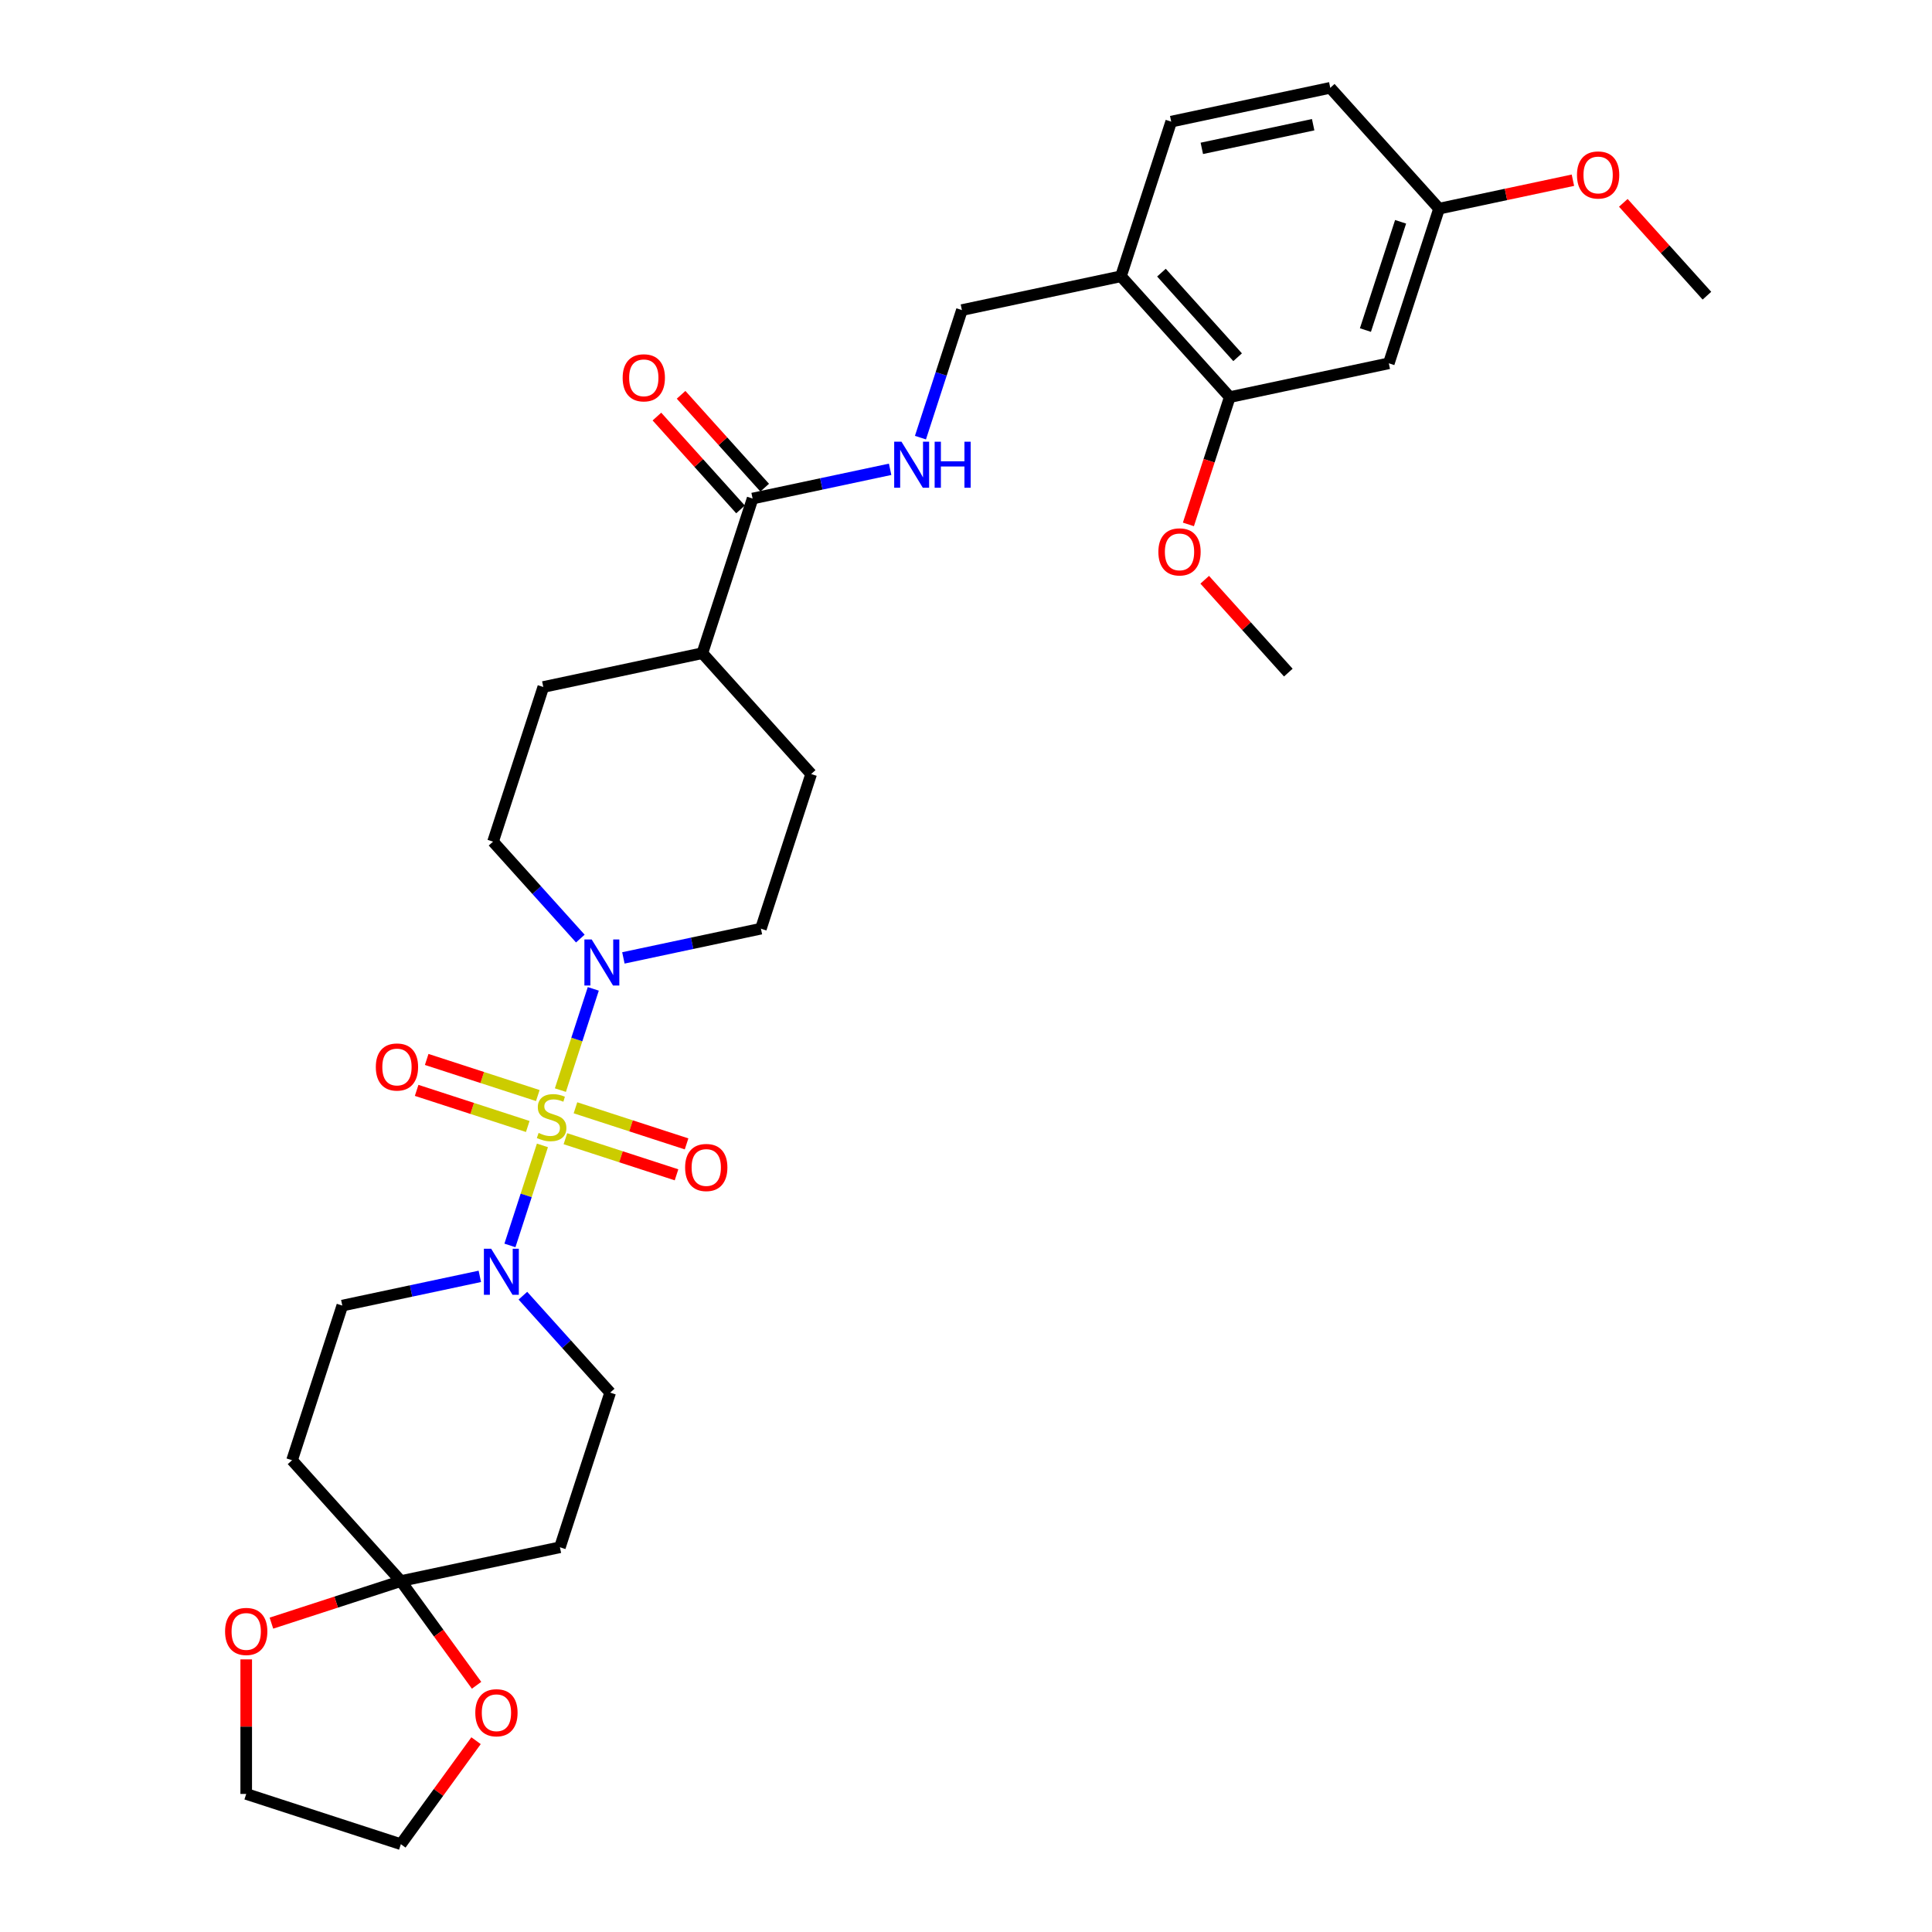 <?xml version='1.0' encoding='iso-8859-1'?>
<svg version='1.1' baseProfile='full'
              xmlns='http://www.w3.org/2000/svg'
                      xmlns:rdkit='http://www.rdkit.org/xml'
                      xmlns:xlink='http://www.w3.org/1999/xlink'
                  xml:space='preserve'
width='1000px' height='1000px' viewBox='0 0 1000 1000'>
<!-- END OF HEADER -->
<rect style='opacity:1.0;fill:#FFFFFF;stroke:none' width='1000' height='1000' x='0' y='0'> </rect>
<path class='bond-0' d='M 280.759,592.854 L 272.347,618.744' style='fill:none;fill-rule:evenodd;stroke:#CCCC00;stroke-width:6px;stroke-linecap:butt;stroke-linejoin:miter;stroke-opacity:1' />
<path class='bond-0' d='M 272.347,618.744 L 263.934,644.634' style='fill:none;fill-rule:evenodd;stroke:#0000FF;stroke-width:6px;stroke-linecap:butt;stroke-linejoin:miter;stroke-opacity:1' />
<path class='bond-1' d='M 290.057,564.238 L 298.57,538.036' style='fill:none;fill-rule:evenodd;stroke:#CCCC00;stroke-width:6px;stroke-linecap:butt;stroke-linejoin:miter;stroke-opacity:1' />
<path class='bond-1' d='M 298.57,538.036 L 307.084,511.834' style='fill:none;fill-rule:evenodd;stroke:#0000FF;stroke-width:6px;stroke-linecap:butt;stroke-linejoin:miter;stroke-opacity:1' />
<path class='bond-4' d='M 278.366,567.055 L 249.611,557.712' style='fill:none;fill-rule:evenodd;stroke:#CCCC00;stroke-width:6px;stroke-linecap:butt;stroke-linejoin:miter;stroke-opacity:1' />
<path class='bond-4' d='M 249.611,557.712 L 220.856,548.369' style='fill:none;fill-rule:evenodd;stroke:#FF0000;stroke-width:6px;stroke-linecap:butt;stroke-linejoin:miter;stroke-opacity:1' />
<path class='bond-4' d='M 273.164,583.064 L 244.409,573.721' style='fill:none;fill-rule:evenodd;stroke:#CCCC00;stroke-width:6px;stroke-linecap:butt;stroke-linejoin:miter;stroke-opacity:1' />
<path class='bond-4' d='M 244.409,573.721 L 215.654,564.378' style='fill:none;fill-rule:evenodd;stroke:#FF0000;stroke-width:6px;stroke-linecap:butt;stroke-linejoin:miter;stroke-opacity:1' />
<path class='bond-5' d='M 292.657,589.397 L 321.412,598.74' style='fill:none;fill-rule:evenodd;stroke:#CCCC00;stroke-width:6px;stroke-linecap:butt;stroke-linejoin:miter;stroke-opacity:1' />
<path class='bond-5' d='M 321.412,598.74 L 350.167,608.084' style='fill:none;fill-rule:evenodd;stroke:#FF0000;stroke-width:6px;stroke-linecap:butt;stroke-linejoin:miter;stroke-opacity:1' />
<path class='bond-5' d='M 297.859,573.388 L 326.614,582.731' style='fill:none;fill-rule:evenodd;stroke:#CCCC00;stroke-width:6px;stroke-linecap:butt;stroke-linejoin:miter;stroke-opacity:1' />
<path class='bond-5' d='M 326.614,582.731 L 355.369,592.074' style='fill:none;fill-rule:evenodd;stroke:#FF0000;stroke-width:6px;stroke-linecap:butt;stroke-linejoin:miter;stroke-opacity:1' />
<path class='bond-12' d='M 248.36,660.64 L 212.769,668.206' style='fill:none;fill-rule:evenodd;stroke:#0000FF;stroke-width:6px;stroke-linecap:butt;stroke-linejoin:miter;stroke-opacity:1' />
<path class='bond-12' d='M 212.769,668.206 L 177.177,675.771' style='fill:none;fill-rule:evenodd;stroke:#000000;stroke-width:6px;stroke-linecap:butt;stroke-linejoin:miter;stroke-opacity:1' />
<path class='bond-13' d='M 270.647,670.648 L 293.234,695.733' style='fill:none;fill-rule:evenodd;stroke:#0000FF;stroke-width:6px;stroke-linecap:butt;stroke-linejoin:miter;stroke-opacity:1' />
<path class='bond-13' d='M 293.234,695.733 L 315.821,720.819' style='fill:none;fill-rule:evenodd;stroke:#000000;stroke-width:6px;stroke-linecap:butt;stroke-linejoin:miter;stroke-opacity:1' />
<path class='bond-16' d='M 322.664,495.812 L 358.255,488.246' style='fill:none;fill-rule:evenodd;stroke:#0000FF;stroke-width:6px;stroke-linecap:butt;stroke-linejoin:miter;stroke-opacity:1' />
<path class='bond-16' d='M 358.255,488.246 L 393.846,480.681' style='fill:none;fill-rule:evenodd;stroke:#000000;stroke-width:6px;stroke-linecap:butt;stroke-linejoin:miter;stroke-opacity:1' />
<path class='bond-17' d='M 300.377,485.804 L 277.79,460.719' style='fill:none;fill-rule:evenodd;stroke:#0000FF;stroke-width:6px;stroke-linecap:butt;stroke-linejoin:miter;stroke-opacity:1' />
<path class='bond-17' d='M 277.79,460.719 L 255.203,435.633' style='fill:none;fill-rule:evenodd;stroke:#000000;stroke-width:6px;stroke-linecap:butt;stroke-linejoin:miter;stroke-opacity:1' />
<path class='bond-2' d='M 207.486,818.363 L 289.812,800.865' style='fill:none;fill-rule:evenodd;stroke:#000000;stroke-width:6px;stroke-linecap:butt;stroke-linejoin:miter;stroke-opacity:1' />
<path class='bond-14' d='M 207.486,818.363 L 227.079,845.331' style='fill:none;fill-rule:evenodd;stroke:#000000;stroke-width:6px;stroke-linecap:butt;stroke-linejoin:miter;stroke-opacity:1' />
<path class='bond-14' d='M 227.079,845.331 L 246.672,872.298' style='fill:none;fill-rule:evenodd;stroke:#FF0000;stroke-width:6px;stroke-linecap:butt;stroke-linejoin:miter;stroke-opacity:1' />
<path class='bond-15' d='M 207.486,818.363 L 173.986,829.248' style='fill:none;fill-rule:evenodd;stroke:#000000;stroke-width:6px;stroke-linecap:butt;stroke-linejoin:miter;stroke-opacity:1' />
<path class='bond-15' d='M 173.986,829.248 L 140.486,840.133' style='fill:none;fill-rule:evenodd;stroke:#FF0000;stroke-width:6px;stroke-linecap:butt;stroke-linejoin:miter;stroke-opacity:1' />
<path class='bond-33' d='M 207.486,818.363 L 151.169,755.817' style='fill:none;fill-rule:evenodd;stroke:#000000;stroke-width:6px;stroke-linecap:butt;stroke-linejoin:miter;stroke-opacity:1' />
<path class='bond-3' d='M 389.545,258.043 L 363.537,338.089' style='fill:none;fill-rule:evenodd;stroke:#000000;stroke-width:6px;stroke-linecap:butt;stroke-linejoin:miter;stroke-opacity:1' />
<path class='bond-9' d='M 389.545,258.043 L 425.137,250.478' style='fill:none;fill-rule:evenodd;stroke:#000000;stroke-width:6px;stroke-linecap:butt;stroke-linejoin:miter;stroke-opacity:1' />
<path class='bond-9' d='M 425.137,250.478 L 460.728,242.913' style='fill:none;fill-rule:evenodd;stroke:#0000FF;stroke-width:6px;stroke-linecap:butt;stroke-linejoin:miter;stroke-opacity:1' />
<path class='bond-20' d='M 395.8,252.411 L 374.164,228.382' style='fill:none;fill-rule:evenodd;stroke:#000000;stroke-width:6px;stroke-linecap:butt;stroke-linejoin:miter;stroke-opacity:1' />
<path class='bond-20' d='M 374.164,228.382 L 352.528,204.353' style='fill:none;fill-rule:evenodd;stroke:#FF0000;stroke-width:6px;stroke-linecap:butt;stroke-linejoin:miter;stroke-opacity:1' />
<path class='bond-20' d='M 383.291,263.675 L 361.655,239.645' style='fill:none;fill-rule:evenodd;stroke:#000000;stroke-width:6px;stroke-linecap:butt;stroke-linejoin:miter;stroke-opacity:1' />
<path class='bond-20' d='M 361.655,239.645 L 340.019,215.616' style='fill:none;fill-rule:evenodd;stroke:#FF0000;stroke-width:6px;stroke-linecap:butt;stroke-linejoin:miter;stroke-opacity:1' />
<path class='bond-6' d='M 580.206,142.999 L 497.88,160.498' style='fill:none;fill-rule:evenodd;stroke:#000000;stroke-width:6px;stroke-linecap:butt;stroke-linejoin:miter;stroke-opacity:1' />
<path class='bond-10' d='M 580.206,142.999 L 636.523,205.546' style='fill:none;fill-rule:evenodd;stroke:#000000;stroke-width:6px;stroke-linecap:butt;stroke-linejoin:miter;stroke-opacity:1' />
<path class='bond-10' d='M 601.163,141.118 L 640.585,184.901' style='fill:none;fill-rule:evenodd;stroke:#000000;stroke-width:6px;stroke-linecap:butt;stroke-linejoin:miter;stroke-opacity:1' />
<path class='bond-21' d='M 580.206,142.999 L 606.214,62.953' style='fill:none;fill-rule:evenodd;stroke:#000000;stroke-width:6px;stroke-linecap:butt;stroke-linejoin:miter;stroke-opacity:1' />
<path class='bond-7' d='M 151.169,755.817 L 177.177,675.771' style='fill:none;fill-rule:evenodd;stroke:#000000;stroke-width:6px;stroke-linecap:butt;stroke-linejoin:miter;stroke-opacity:1' />
<path class='bond-8' d='M 289.812,800.865 L 315.821,720.819' style='fill:none;fill-rule:evenodd;stroke:#000000;stroke-width:6px;stroke-linecap:butt;stroke-linejoin:miter;stroke-opacity:1' />
<path class='bond-19' d='M 476.427,226.522 L 487.154,193.51' style='fill:none;fill-rule:evenodd;stroke:#0000FF;stroke-width:6px;stroke-linecap:butt;stroke-linejoin:miter;stroke-opacity:1' />
<path class='bond-19' d='M 487.154,193.51 L 497.88,160.498' style='fill:none;fill-rule:evenodd;stroke:#000000;stroke-width:6px;stroke-linecap:butt;stroke-linejoin:miter;stroke-opacity:1' />
<path class='bond-11' d='M 636.523,205.546 L 718.849,188.047' style='fill:none;fill-rule:evenodd;stroke:#000000;stroke-width:6px;stroke-linecap:butt;stroke-linejoin:miter;stroke-opacity:1' />
<path class='bond-26' d='M 636.523,205.546 L 625.819,238.491' style='fill:none;fill-rule:evenodd;stroke:#000000;stroke-width:6px;stroke-linecap:butt;stroke-linejoin:miter;stroke-opacity:1' />
<path class='bond-26' d='M 625.819,238.491 L 615.115,271.435' style='fill:none;fill-rule:evenodd;stroke:#FF0000;stroke-width:6px;stroke-linecap:butt;stroke-linejoin:miter;stroke-opacity:1' />
<path class='bond-35' d='M 718.849,188.047 L 744.858,108.001' style='fill:none;fill-rule:evenodd;stroke:#000000;stroke-width:6px;stroke-linecap:butt;stroke-linejoin:miter;stroke-opacity:1' />
<path class='bond-35' d='M 706.741,170.839 L 724.947,114.807' style='fill:none;fill-rule:evenodd;stroke:#000000;stroke-width:6px;stroke-linecap:butt;stroke-linejoin:miter;stroke-opacity:1' />
<path class='bond-29' d='M 246.403,900.981 L 226.945,927.763' style='fill:none;fill-rule:evenodd;stroke:#FF0000;stroke-width:6px;stroke-linecap:butt;stroke-linejoin:miter;stroke-opacity:1' />
<path class='bond-29' d='M 226.945,927.763 L 207.486,954.545' style='fill:none;fill-rule:evenodd;stroke:#000000;stroke-width:6px;stroke-linecap:butt;stroke-linejoin:miter;stroke-opacity:1' />
<path class='bond-28' d='M 127.44,858.899 L 127.44,893.718' style='fill:none;fill-rule:evenodd;stroke:#FF0000;stroke-width:6px;stroke-linecap:butt;stroke-linejoin:miter;stroke-opacity:1' />
<path class='bond-28' d='M 127.44,893.718 L 127.44,928.537' style='fill:none;fill-rule:evenodd;stroke:#000000;stroke-width:6px;stroke-linecap:butt;stroke-linejoin:miter;stroke-opacity:1' />
<path class='bond-22' d='M 393.846,480.681 L 419.854,400.636' style='fill:none;fill-rule:evenodd;stroke:#000000;stroke-width:6px;stroke-linecap:butt;stroke-linejoin:miter;stroke-opacity:1' />
<path class='bond-23' d='M 255.203,435.633 L 281.211,355.588' style='fill:none;fill-rule:evenodd;stroke:#000000;stroke-width:6px;stroke-linecap:butt;stroke-linejoin:miter;stroke-opacity:1' />
<path class='bond-18' d='M 363.537,338.089 L 281.211,355.588' style='fill:none;fill-rule:evenodd;stroke:#000000;stroke-width:6px;stroke-linecap:butt;stroke-linejoin:miter;stroke-opacity:1' />
<path class='bond-32' d='M 363.537,338.089 L 419.854,400.636' style='fill:none;fill-rule:evenodd;stroke:#000000;stroke-width:6px;stroke-linecap:butt;stroke-linejoin:miter;stroke-opacity:1' />
<path class='bond-25' d='M 606.214,62.953 L 688.54,45.455' style='fill:none;fill-rule:evenodd;stroke:#000000;stroke-width:6px;stroke-linecap:butt;stroke-linejoin:miter;stroke-opacity:1' />
<path class='bond-25' d='M 622.063,76.794 L 679.691,64.545' style='fill:none;fill-rule:evenodd;stroke:#000000;stroke-width:6px;stroke-linecap:butt;stroke-linejoin:miter;stroke-opacity:1' />
<path class='bond-24' d='M 744.858,108.001 L 688.54,45.455' style='fill:none;fill-rule:evenodd;stroke:#000000;stroke-width:6px;stroke-linecap:butt;stroke-linejoin:miter;stroke-opacity:1' />
<path class='bond-27' d='M 744.858,108.001 L 779.498,100.638' style='fill:none;fill-rule:evenodd;stroke:#000000;stroke-width:6px;stroke-linecap:butt;stroke-linejoin:miter;stroke-opacity:1' />
<path class='bond-27' d='M 779.498,100.638 L 814.138,93.275' style='fill:none;fill-rule:evenodd;stroke:#FF0000;stroke-width:6px;stroke-linecap:butt;stroke-linejoin:miter;stroke-opacity:1' />
<path class='bond-30' d='M 623.56,300.081 L 645.196,324.11' style='fill:none;fill-rule:evenodd;stroke:#FF0000;stroke-width:6px;stroke-linecap:butt;stroke-linejoin:miter;stroke-opacity:1' />
<path class='bond-30' d='M 645.196,324.11 L 666.832,348.139' style='fill:none;fill-rule:evenodd;stroke:#000000;stroke-width:6px;stroke-linecap:butt;stroke-linejoin:miter;stroke-opacity:1' />
<path class='bond-31' d='M 840.229,104.991 L 861.865,129.02' style='fill:none;fill-rule:evenodd;stroke:#FF0000;stroke-width:6px;stroke-linecap:butt;stroke-linejoin:miter;stroke-opacity:1' />
<path class='bond-31' d='M 861.865,129.02 L 883.501,153.049' style='fill:none;fill-rule:evenodd;stroke:#000000;stroke-width:6px;stroke-linecap:butt;stroke-linejoin:miter;stroke-opacity:1' />
<path class='bond-34' d='M 127.44,928.537 L 207.486,954.545' style='fill:none;fill-rule:evenodd;stroke:#000000;stroke-width:6px;stroke-linecap:butt;stroke-linejoin:miter;stroke-opacity:1' />
<path  class='atom-0' d='M 278.778 586.407
Q 279.048 586.508, 280.159 586.979
Q 281.27 587.451, 282.482 587.754
Q 283.727 588.023, 284.939 588.023
Q 287.195 588.023, 288.508 586.946
Q 289.821 585.835, 289.821 583.916
Q 289.821 582.603, 289.148 581.795
Q 288.508 580.987, 287.498 580.549
Q 286.488 580.111, 284.805 579.606
Q 282.684 578.967, 281.404 578.361
Q 280.159 577.755, 279.25 576.475
Q 278.374 575.196, 278.374 573.041
Q 278.374 570.045, 280.394 568.194
Q 282.448 566.342, 286.488 566.342
Q 289.249 566.342, 292.38 567.655
L 291.605 570.247
Q 288.744 569.069, 286.589 569.069
Q 284.266 569.069, 282.987 570.045
Q 281.707 570.988, 281.741 572.637
Q 281.741 573.917, 282.381 574.691
Q 283.054 575.465, 283.997 575.903
Q 284.973 576.341, 286.589 576.846
Q 288.744 577.519, 290.023 578.192
Q 291.302 578.866, 292.211 580.246
Q 293.154 581.593, 293.154 583.916
Q 293.154 587.215, 290.932 588.999
Q 288.744 590.75, 285.074 590.75
Q 282.953 590.75, 281.337 590.278
Q 279.755 589.841, 277.869 589.067
L 278.778 586.407
' fill='#CCCC00'/>
<path  class='atom-1' d='M 254.234 646.354
L 262.045 658.979
Q 262.819 660.224, 264.065 662.48
Q 265.311 664.736, 265.378 664.87
L 265.378 646.354
L 268.543 646.354
L 268.543 670.19
L 265.277 670.19
L 256.894 656.387
Q 255.918 654.771, 254.874 652.919
Q 253.864 651.067, 253.561 650.495
L 253.561 670.19
L 250.464 670.19
L 250.464 646.354
L 254.234 646.354
' fill='#0000FF'/>
<path  class='atom-2' d='M 306.251 486.262
L 314.062 498.887
Q 314.836 500.133, 316.082 502.389
Q 317.327 504.644, 317.395 504.779
L 317.395 486.262
L 320.559 486.262
L 320.559 510.098
L 317.294 510.098
L 308.911 496.295
Q 307.935 494.679, 306.891 492.827
Q 305.881 490.976, 305.578 490.403
L 305.578 510.098
L 302.481 510.098
L 302.481 486.262
L 306.251 486.262
' fill='#0000FF'/>
<path  class='atom-5' d='M 194.524 552.285
Q 194.524 546.562, 197.352 543.363
Q 200.18 540.165, 205.466 540.165
Q 210.751 540.165, 213.579 543.363
Q 216.407 546.562, 216.407 552.285
Q 216.407 558.075, 213.546 561.375
Q 210.684 564.64, 205.466 564.64
Q 200.214 564.64, 197.352 561.375
Q 194.524 558.109, 194.524 552.285
M 205.466 561.947
Q 209.102 561.947, 211.054 559.523
Q 213.041 557.065, 213.041 552.285
Q 213.041 547.605, 211.054 545.249
Q 209.102 542.858, 205.466 542.858
Q 201.83 542.858, 199.844 545.215
Q 197.891 547.572, 197.891 552.285
Q 197.891 557.099, 199.844 559.523
Q 201.83 561.947, 205.466 561.947
' fill='#FF0000'/>
<path  class='atom-6' d='M 354.616 604.302
Q 354.616 598.579, 357.444 595.38
Q 360.272 592.182, 365.557 592.182
Q 370.843 592.182, 373.671 595.38
Q 376.499 598.579, 376.499 604.302
Q 376.499 610.092, 373.637 613.392
Q 370.776 616.657, 365.557 616.657
Q 360.306 616.657, 357.444 613.392
Q 354.616 610.126, 354.616 604.302
M 365.557 613.964
Q 369.193 613.964, 371.146 611.54
Q 373.132 609.082, 373.132 604.302
Q 373.132 599.622, 371.146 597.266
Q 369.193 594.875, 365.557 594.875
Q 361.922 594.875, 359.935 597.232
Q 357.983 599.589, 357.983 604.302
Q 357.983 609.116, 359.935 611.54
Q 361.922 613.964, 365.557 613.964
' fill='#FF0000'/>
<path  class='atom-10' d='M 466.603 228.626
L 474.413 241.251
Q 475.187 242.497, 476.433 244.752
Q 477.679 247.008, 477.746 247.143
L 477.746 228.626
L 480.911 228.626
L 480.911 252.462
L 477.645 252.462
L 469.262 238.659
Q 468.286 237.043, 467.242 235.191
Q 466.232 233.339, 465.929 232.767
L 465.929 252.462
L 462.832 252.462
L 462.832 228.626
L 466.603 228.626
' fill='#0000FF'/>
<path  class='atom-10' d='M 483.772 228.626
L 487.004 228.626
L 487.004 238.76
L 499.191 238.76
L 499.191 228.626
L 502.423 228.626
L 502.423 252.462
L 499.191 252.462
L 499.191 241.453
L 487.004 241.453
L 487.004 252.462
L 483.772 252.462
L 483.772 228.626
' fill='#0000FF'/>
<path  class='atom-15' d='M 246.016 886.522
Q 246.016 880.799, 248.844 877.6
Q 251.672 874.402, 256.957 874.402
Q 262.243 874.402, 265.071 877.6
Q 267.899 880.799, 267.899 886.522
Q 267.899 892.312, 265.037 895.612
Q 262.176 898.877, 256.957 898.877
Q 251.705 898.877, 248.844 895.612
Q 246.016 892.346, 246.016 886.522
M 256.957 896.184
Q 260.593 896.184, 262.546 893.76
Q 264.532 891.302, 264.532 886.522
Q 264.532 881.842, 262.546 879.486
Q 260.593 877.095, 256.957 877.095
Q 253.321 877.095, 251.335 879.452
Q 249.382 881.809, 249.382 886.522
Q 249.382 891.336, 251.335 893.76
Q 253.321 896.184, 256.957 896.184
' fill='#FF0000'/>
<path  class='atom-16' d='M 116.499 844.439
Q 116.499 838.716, 119.327 835.518
Q 122.155 832.319, 127.44 832.319
Q 132.726 832.319, 135.554 835.518
Q 138.382 838.716, 138.382 844.439
Q 138.382 850.23, 135.52 853.529
Q 132.659 856.795, 127.44 856.795
Q 122.189 856.795, 119.327 853.529
Q 116.499 850.263, 116.499 844.439
M 127.44 854.101
Q 131.076 854.101, 133.029 851.677
Q 135.015 849.22, 135.015 844.439
Q 135.015 839.76, 133.029 837.403
Q 131.076 835.013, 127.44 835.013
Q 123.805 835.013, 121.818 837.369
Q 119.866 839.726, 119.866 844.439
Q 119.866 849.253, 121.818 851.677
Q 123.805 854.101, 127.44 854.101
' fill='#FF0000'/>
<path  class='atom-21' d='M 322.287 195.563
Q 322.287 189.84, 325.114 186.642
Q 327.942 183.444, 333.228 183.444
Q 338.514 183.444, 341.342 186.642
Q 344.169 189.84, 344.169 195.563
Q 344.169 201.354, 341.308 204.653
Q 338.446 207.919, 333.228 207.919
Q 327.976 207.919, 325.114 204.653
Q 322.287 201.388, 322.287 195.563
M 333.228 205.225
Q 336.864 205.225, 338.817 202.802
Q 340.803 200.344, 340.803 195.563
Q 340.803 190.884, 338.817 188.527
Q 336.864 186.137, 333.228 186.137
Q 329.592 186.137, 327.606 188.493
Q 325.653 190.85, 325.653 195.563
Q 325.653 200.378, 327.606 202.802
Q 329.592 205.225, 333.228 205.225
' fill='#FF0000'/>
<path  class='atom-27' d='M 599.573 285.659
Q 599.573 279.936, 602.401 276.738
Q 605.229 273.539, 610.515 273.539
Q 615.8 273.539, 618.628 276.738
Q 621.456 279.936, 621.456 285.659
Q 621.456 291.45, 618.595 294.749
Q 615.733 298.015, 610.515 298.015
Q 605.263 298.015, 602.401 294.749
Q 599.573 291.483, 599.573 285.659
M 610.515 295.321
Q 614.151 295.321, 616.103 292.897
Q 618.09 290.44, 618.09 285.659
Q 618.09 280.98, 616.103 278.623
Q 614.151 276.233, 610.515 276.233
Q 606.879 276.233, 604.893 278.589
Q 602.94 280.946, 602.94 285.659
Q 602.94 290.473, 604.893 292.897
Q 606.879 295.321, 610.515 295.321
' fill='#FF0000'/>
<path  class='atom-28' d='M 816.242 90.57
Q 816.242 84.847, 819.07 81.648
Q 821.898 78.45, 827.184 78.45
Q 832.469 78.45, 835.297 81.648
Q 838.125 84.847, 838.125 90.57
Q 838.125 96.36, 835.263 99.66
Q 832.402 102.925, 827.184 102.925
Q 821.932 102.925, 819.07 99.66
Q 816.242 96.394, 816.242 90.57
M 827.184 100.232
Q 830.819 100.232, 832.772 97.808
Q 834.758 95.35, 834.758 90.57
Q 834.758 85.89, 832.772 83.534
Q 830.819 81.143, 827.184 81.143
Q 823.548 81.143, 821.561 83.5
Q 819.609 85.857, 819.609 90.57
Q 819.609 95.384, 821.561 97.808
Q 823.548 100.232, 827.184 100.232
' fill='#FF0000'/>
</svg>
